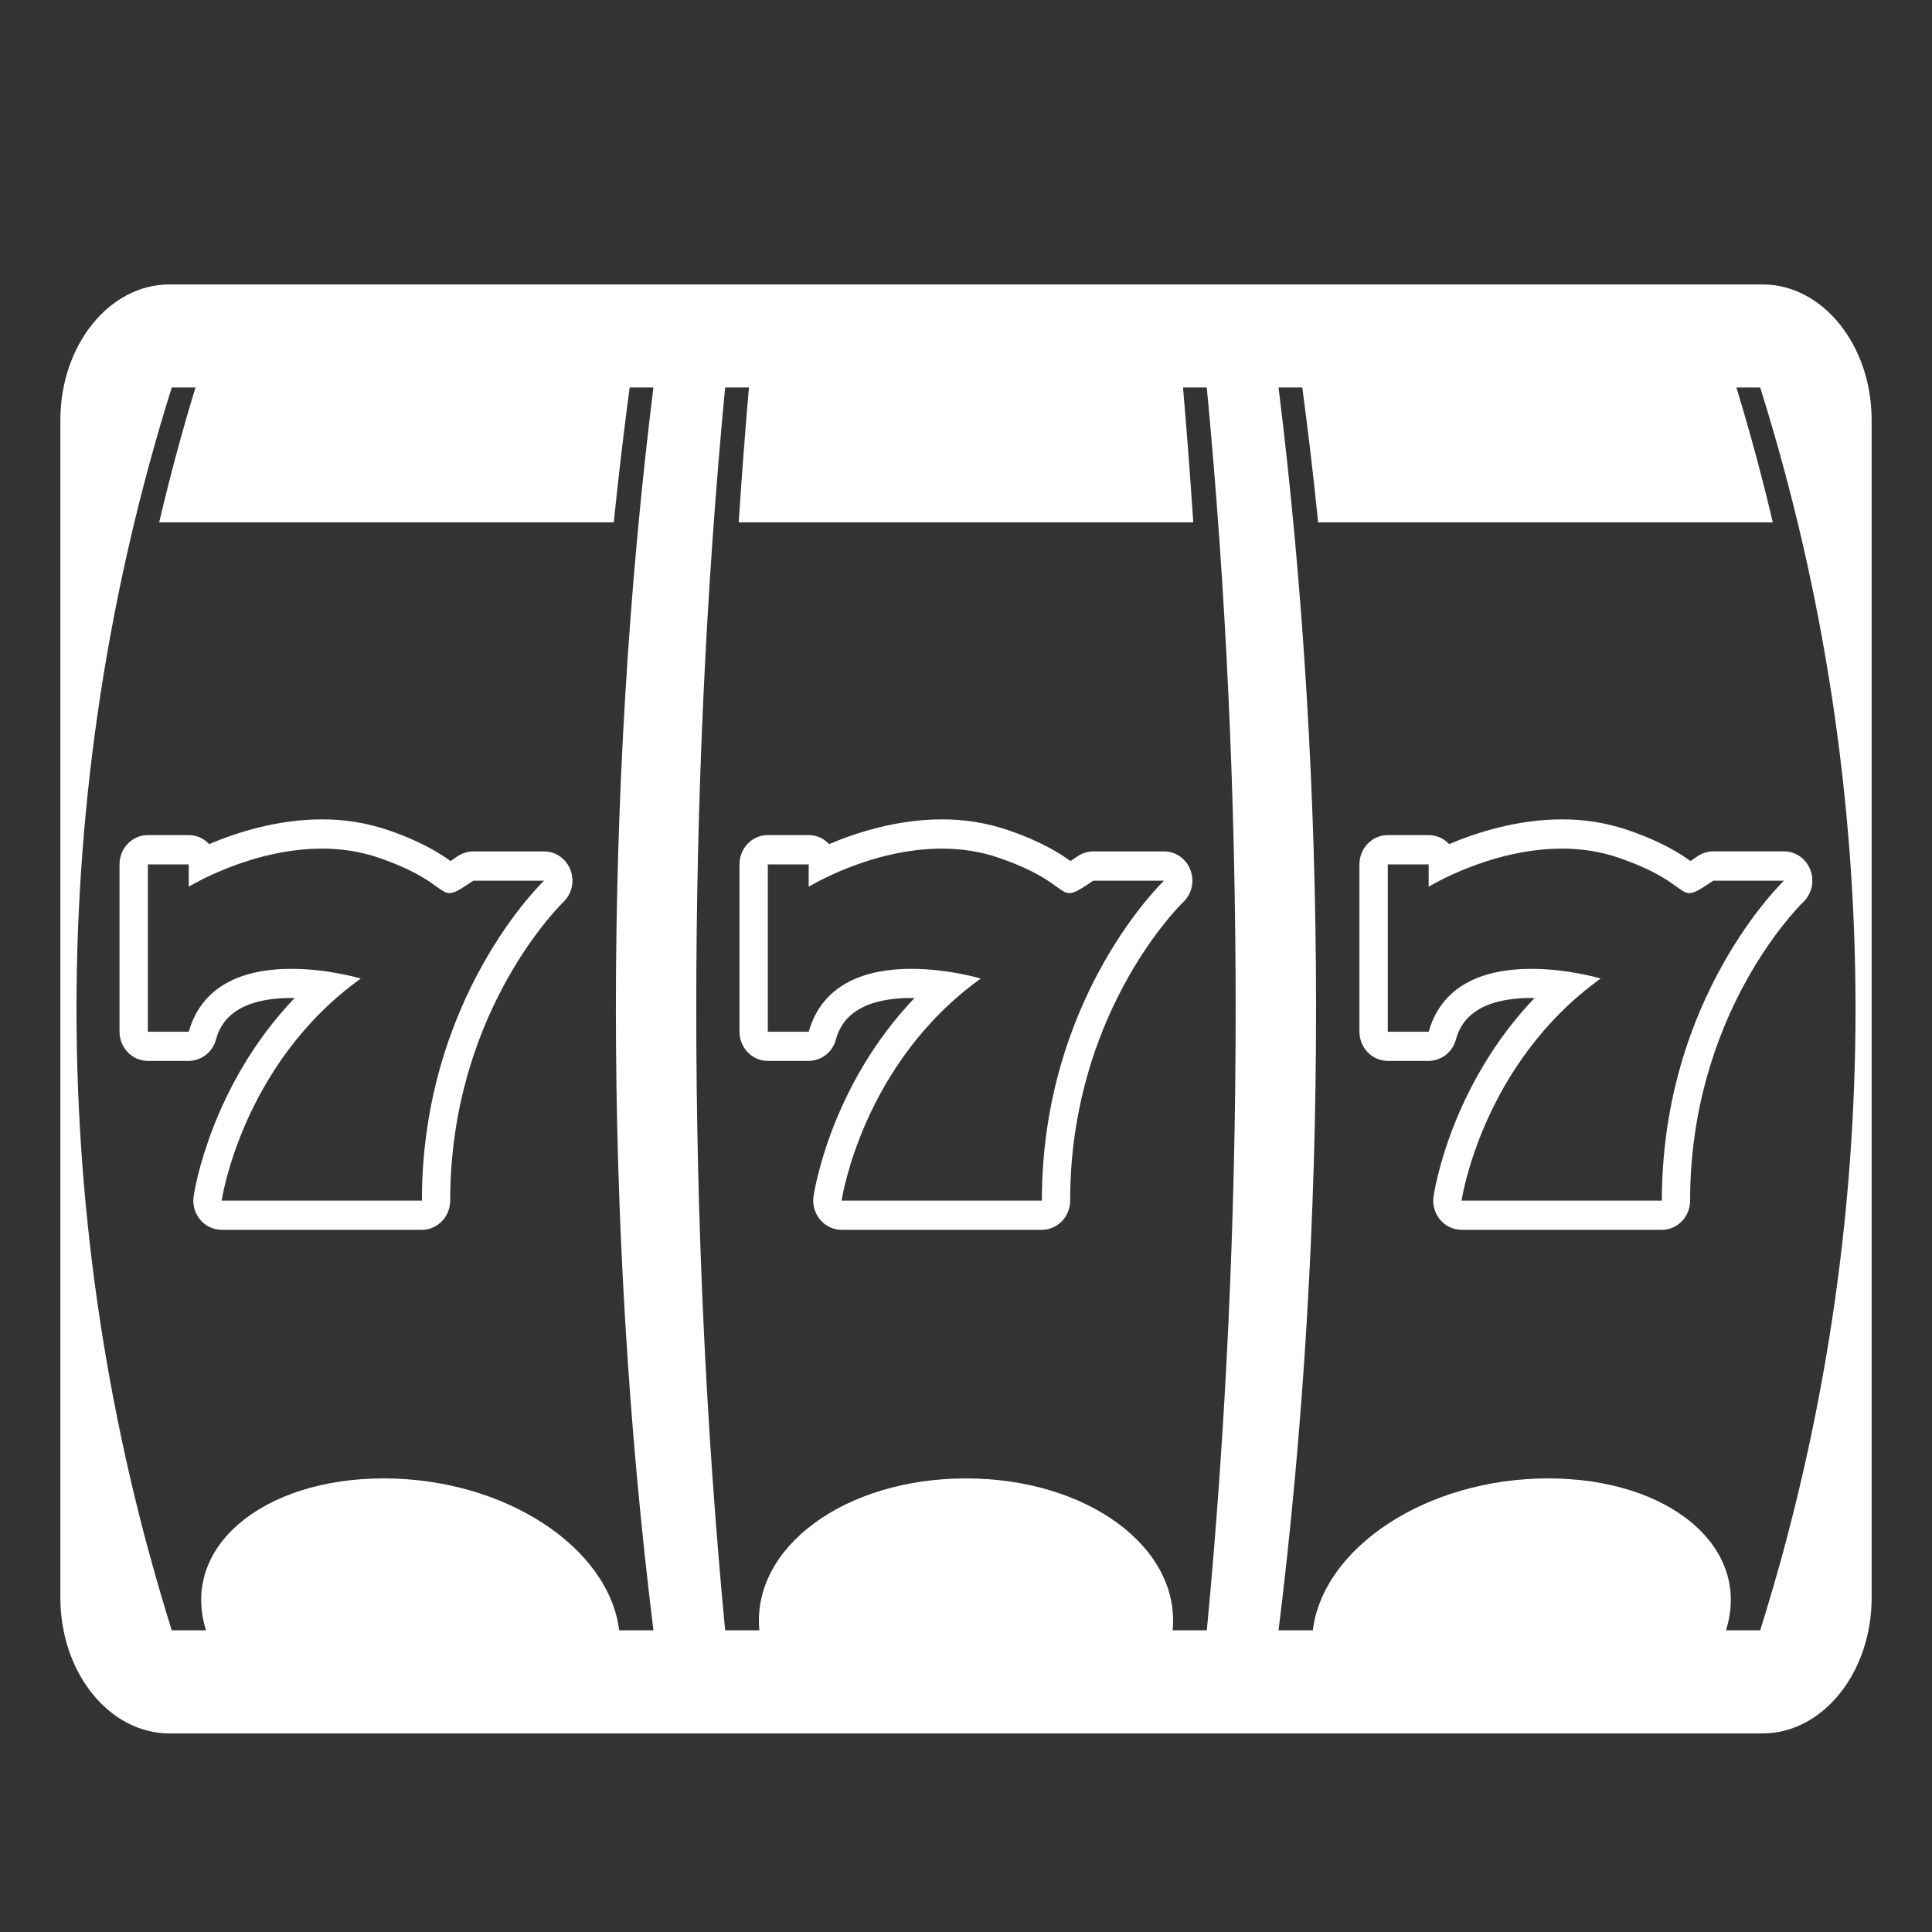 <svg width="45" height="45" viewBox="0 0 45 45" fill="none" xmlns="http://www.w3.org/2000/svg">
<rect x="0" y="0" width="45" height="45" fill="#333333" stroke="none"/>
<g clip-path="url(#clip0_163_141)">
<path d="M41.051 6.625H3.947C2.545 6.625 1.406 8.039 1.406 9.784V37.215C1.406 38.96 2.545 40.375 3.947 40.375H41.051C42.455 40.375 43.594 38.96 43.594 37.215V9.784C43.594 8.039 42.455 6.625 41.051 6.625ZM15.22 37.973H14.422C14.179 36.036 11.758 34.434 8.937 34.435C6.121 34.434 4.189 36.035 4.799 37.973H4.001C1.042 28.551 1.042 18.448 4.001 9.025H4.553C4.237 10.063 3.955 11.111 3.708 12.167H14.296C14.404 11.112 14.527 10.065 14.666 9.025H15.219C14.054 18.432 14.054 28.566 15.22 37.973ZM28.109 37.973H27.313C27.497 36.036 25.317 34.434 22.5 34.435C19.682 34.434 17.504 36.035 17.687 37.973H16.89C15.993 28.566 15.993 18.432 16.89 9.025H17.444C17.354 10.065 17.275 11.112 17.206 12.167H27.794C27.724 11.112 27.644 10.065 27.555 9.025H28.108C29.005 18.432 29.005 28.566 28.109 37.973ZM40.998 37.973H40.201C40.812 36.036 38.878 34.434 36.062 34.435C33.242 34.434 30.818 36.035 30.578 37.973H29.78C30.945 28.566 30.945 18.432 29.78 9.025H30.333C30.472 10.065 30.595 11.112 30.702 12.167H41.292C41.044 11.111 40.761 10.063 40.444 9.025H40.998C43.959 18.448 43.959 28.551 40.998 37.973Z" fill="white"/>
<path d="M39.539 19.944C39.485 19.982 39.43 20.019 39.375 20.055C39.14 19.888 38.726 19.611 37.914 19.333C37.42 19.166 36.901 19.082 36.38 19.085C35.34 19.085 34.391 19.39 33.753 19.661C33.692 19.595 33.618 19.542 33.536 19.506C33.454 19.47 33.366 19.451 33.276 19.451H32.324C31.96 19.451 31.664 19.755 31.664 20.132V24.029C31.664 24.406 31.96 24.71 32.324 24.71H33.276C33.42 24.709 33.559 24.66 33.673 24.573C33.787 24.485 33.869 24.362 33.907 24.224C33.978 23.981 34.186 23.245 35.668 23.245L35.742 23.246C33.788 25.292 33.408 27.743 33.391 27.863C33.376 27.959 33.382 28.058 33.408 28.152C33.434 28.246 33.48 28.334 33.543 28.409C33.604 28.482 33.68 28.541 33.767 28.582C33.853 28.623 33.947 28.644 34.042 28.645H38.707C39.072 28.645 39.366 28.34 39.366 27.963C39.366 23.715 41.792 21.218 41.987 21.025C42.059 20.96 42.116 20.881 42.155 20.792C42.194 20.704 42.214 20.608 42.213 20.512C42.213 20.136 41.919 19.83 41.555 19.83H39.903C39.773 19.832 39.647 19.871 39.539 19.944ZM38.708 27.965H34.043C34.043 27.965 34.506 24.788 37.284 22.792C37.284 22.792 36.531 22.566 35.668 22.566C34.709 22.566 33.614 22.845 33.276 24.031H32.324V20.133H33.276V20.654C33.276 20.654 34.715 19.766 36.38 19.766C36.813 19.766 37.263 19.827 37.706 19.98C38.977 20.418 39.103 20.802 39.349 20.802C39.463 20.802 39.605 20.717 39.904 20.513H41.553C41.553 20.512 38.708 23.211 38.708 27.965ZM27.115 19.831H25.463C25.333 19.832 25.206 19.871 25.099 19.944C25.044 19.982 24.99 20.019 24.934 20.055C24.699 19.888 24.285 19.611 23.474 19.333C22.979 19.166 22.46 19.082 21.939 19.085C20.899 19.085 19.95 19.39 19.312 19.661C19.251 19.595 19.178 19.542 19.096 19.506C19.014 19.47 18.925 19.451 18.835 19.451H17.883C17.519 19.451 17.224 19.755 17.224 20.132V24.029C17.224 24.406 17.519 24.71 17.883 24.71H18.835C18.979 24.709 19.119 24.66 19.232 24.573C19.346 24.485 19.429 24.362 19.466 24.224C19.537 23.981 19.746 23.245 21.227 23.245L21.301 23.246C19.347 25.292 18.967 27.743 18.949 27.863C18.934 27.959 18.941 28.058 18.967 28.152C18.993 28.246 19.04 28.334 19.102 28.409C19.163 28.482 19.239 28.541 19.326 28.582C19.412 28.623 19.506 28.644 19.602 28.645H24.266C24.631 28.645 24.926 28.34 24.926 27.963C24.926 23.715 27.351 21.218 27.546 21.025C27.618 20.96 27.675 20.881 27.714 20.792C27.753 20.704 27.773 20.608 27.773 20.512C27.773 20.136 27.479 19.831 27.115 19.831ZM24.267 27.965H19.603C19.603 27.965 20.066 24.788 22.844 22.792C22.844 22.792 22.091 22.566 21.228 22.566C20.269 22.566 19.174 22.845 18.836 24.031H17.884V20.133H18.836V20.654C18.836 20.654 20.275 19.766 21.939 19.766C22.373 19.766 22.823 19.827 23.266 19.98C24.537 20.418 24.663 20.802 24.909 20.802C25.023 20.802 25.165 20.717 25.463 20.513H27.113C27.113 20.512 24.267 23.211 24.267 27.965ZM12.675 19.831H11.023C10.893 19.832 10.766 19.871 10.659 19.944C10.626 19.967 10.557 20.013 10.494 20.055C10.259 19.888 9.845 19.611 9.034 19.333C8.539 19.166 8.02 19.082 7.497 19.085C6.459 19.085 5.509 19.39 4.872 19.661C4.811 19.595 4.738 19.542 4.655 19.506C4.573 19.47 4.485 19.451 4.395 19.451H3.444C3.079 19.451 2.784 19.755 2.784 20.132V24.029C2.784 24.406 3.079 24.71 3.444 24.71H4.396C4.54 24.709 4.679 24.66 4.793 24.573C4.907 24.485 4.989 24.362 5.027 24.224C5.096 23.981 5.306 23.245 6.788 23.245L6.862 23.246C4.908 25.292 4.528 27.743 4.51 27.863C4.495 27.959 4.501 28.058 4.528 28.152C4.554 28.246 4.6 28.334 4.663 28.409C4.724 28.482 4.8 28.541 4.886 28.582C4.973 28.623 5.067 28.644 5.162 28.645H9.827C10.19 28.645 10.486 28.34 10.486 27.963C10.486 23.715 12.912 21.218 13.107 21.025C13.178 20.96 13.236 20.881 13.275 20.792C13.314 20.704 13.334 20.608 13.333 20.512C13.333 20.136 13.039 19.831 12.675 19.831ZM9.827 27.965H5.163C5.163 27.965 5.626 24.788 8.404 22.792C8.404 22.792 7.651 22.566 6.788 22.566C5.829 22.566 4.734 22.845 4.396 24.031H3.444V20.133H4.396V20.654C4.396 20.654 5.835 19.766 7.498 19.766C7.933 19.766 8.383 19.827 8.826 19.98C10.097 20.418 10.223 20.802 10.469 20.802C10.583 20.802 10.725 20.717 11.023 20.513H12.673C12.672 20.512 9.827 23.211 9.827 27.965Z" fill="white"/>
</g>
<defs>
<clipPath id="clip0_163_141">
<rect width="45" height="45" fill="white" transform="matrix(1 0 0 -1 0 45)"/>
</clipPath>
</defs>
</svg>
